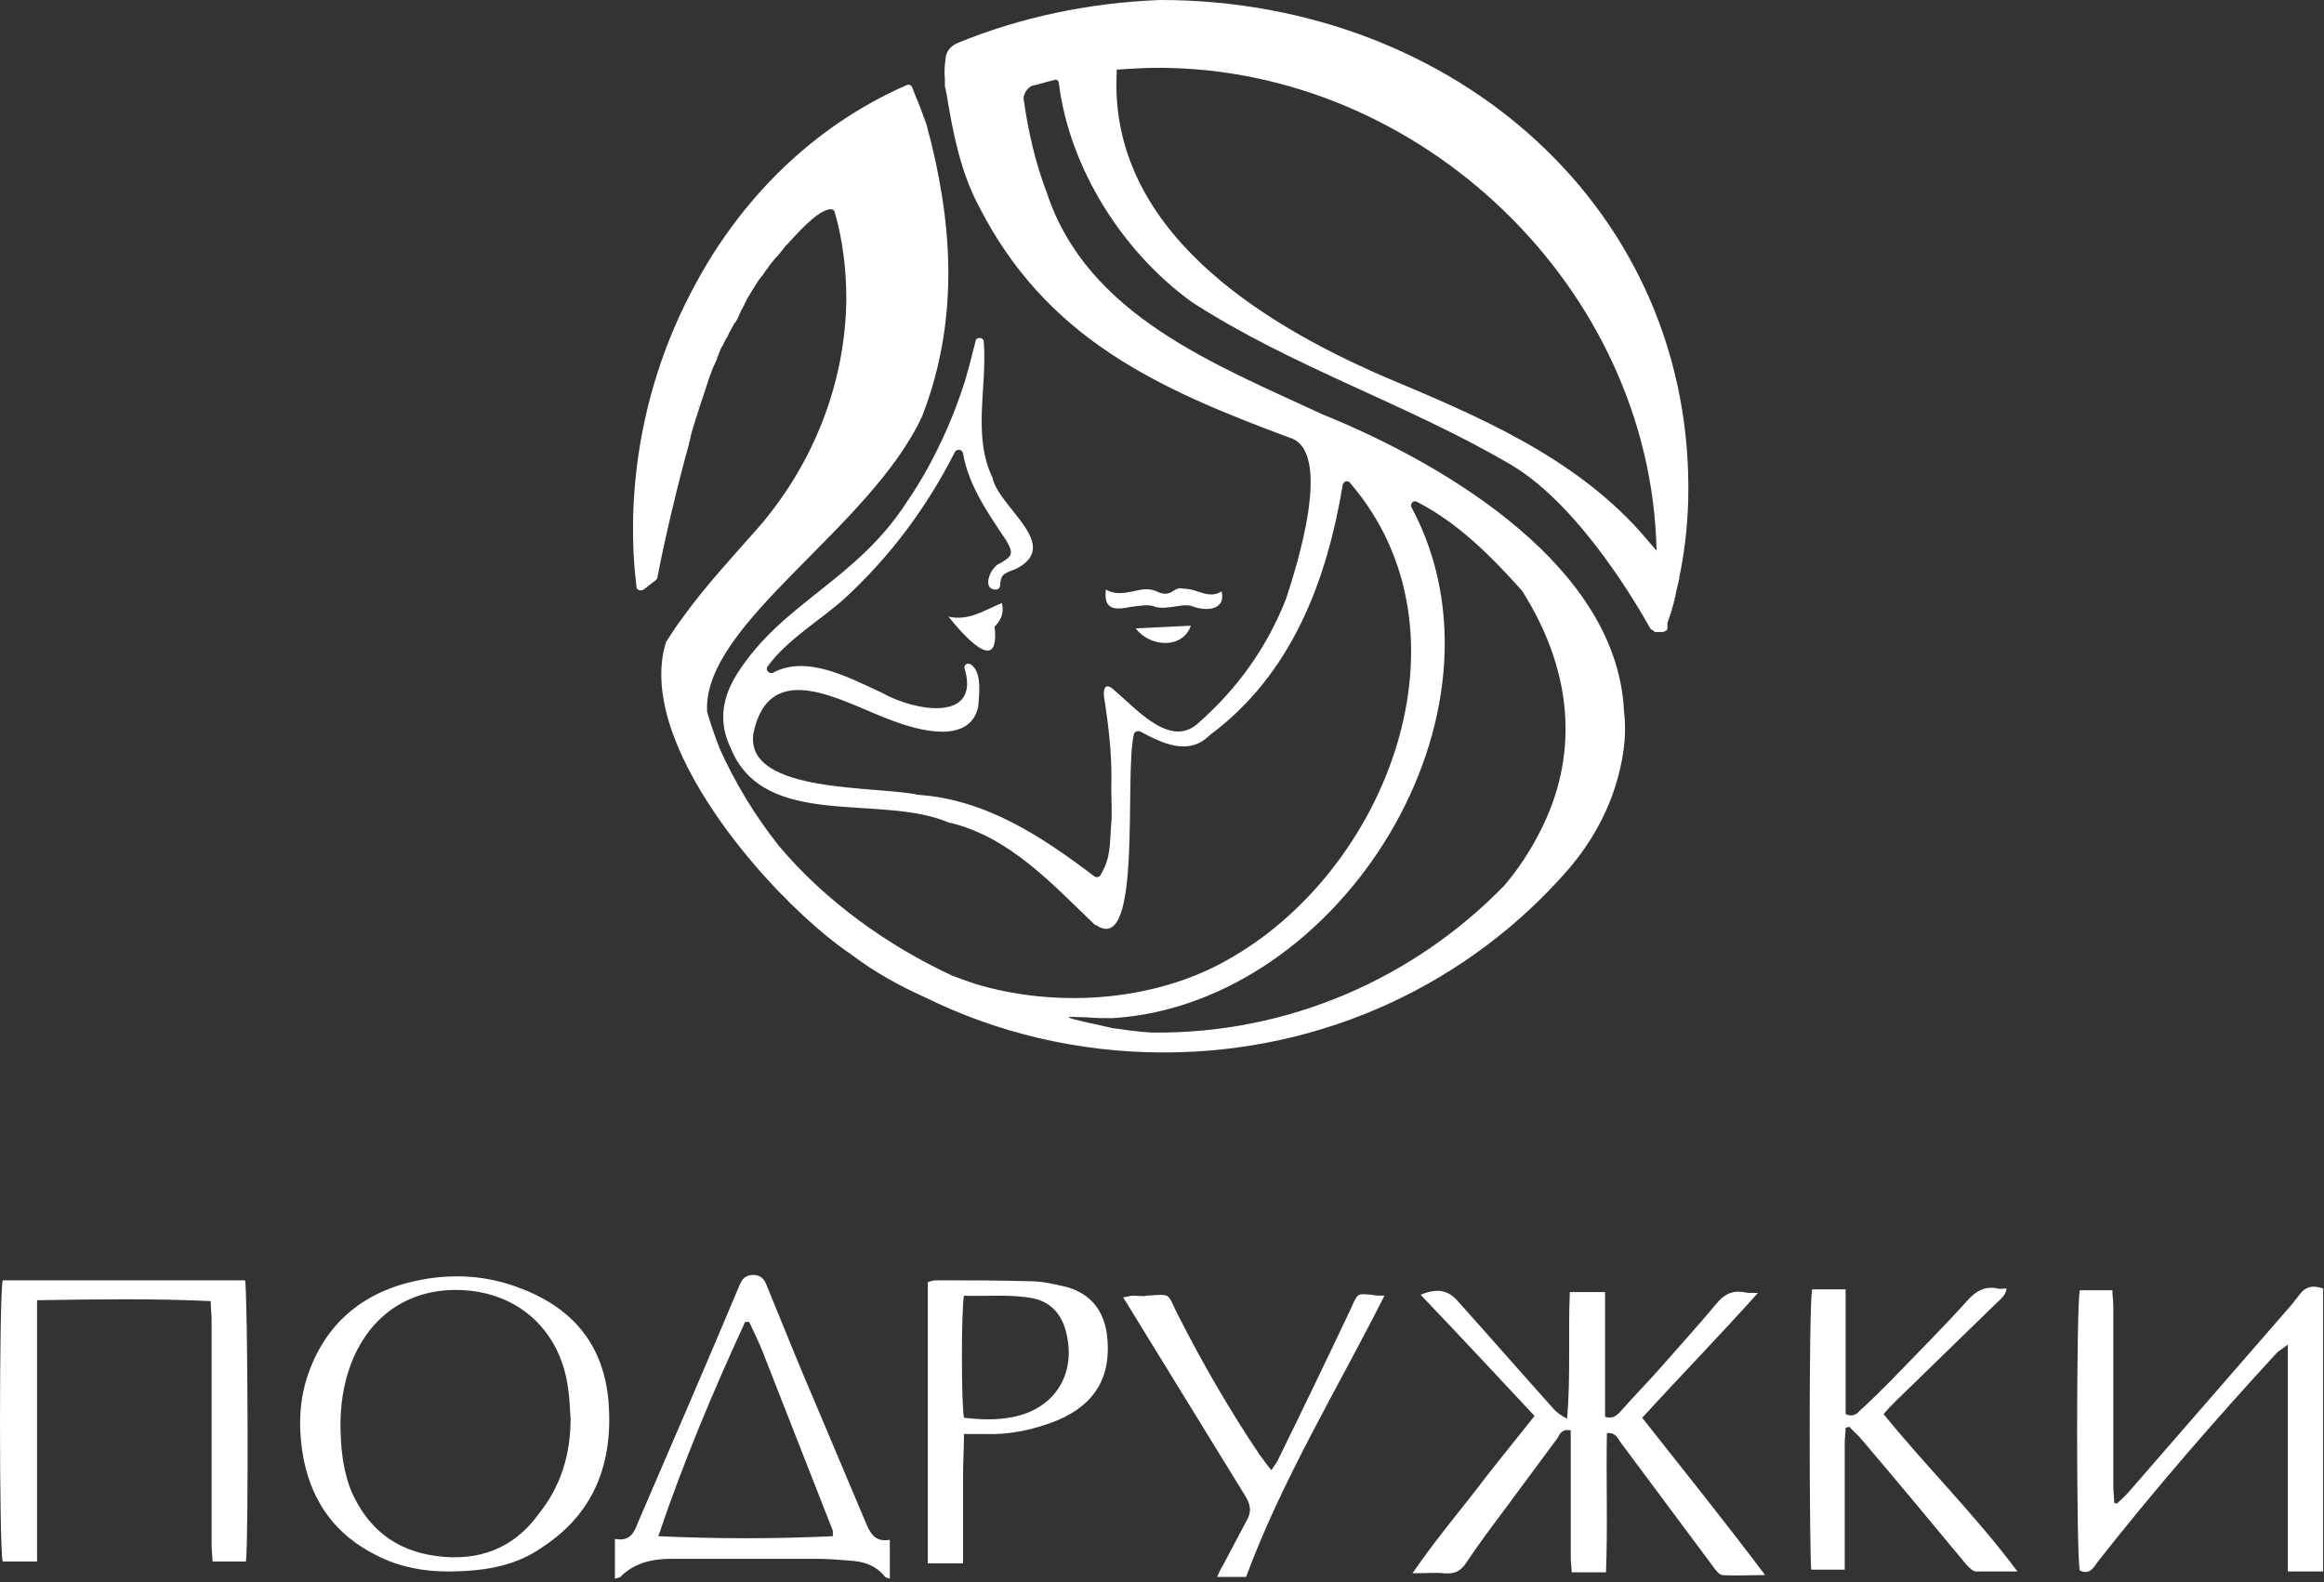 <?xml version="1.0" encoding="UTF-8"?> <svg xmlns="http://www.w3.org/2000/svg" width="257" height="175" viewBox="0 0 257 175" fill="none"><rect x="0" y="0" width="257" height="175" fill="#333333" stroke="none"/> <path d="M49.5 173.8C47.1 173.8 44.3 173.4 41.6 172C37.2 169.8 34.6 166.3 33.6 161.5C33 158.4 33 155.2 34 152.2C35.9 146.5 40 143 45.8 141.7C49.8 140.8 53.8 141 57.6 142.5C63.4 144.7 66.8 148.8 67.3 155.1C67.8 161.7 65.8 167.3 60 171.1C57.3 173 54.1 173.8 49.5 173.8ZM63.1 156.9C63 155.7 63 154.6 62.8 153.4C62 147.7 58.1 143.6 52.4 142.8C47.1 142.1 42 144.1 39.3 149.7C37.9 152.7 37.5 155.9 37.7 159.2C37.8 161.1 38.1 163 38.8 164.8C40.6 169 43.7 171.5 48.3 172.1C52.9 172.7 56.8 171.3 59.6 167.4C62 164.4 63.1 160.9 63.1 156.9ZM68 170.2C69.6 170.5 70.1 169.6 70.5 168.5C74.3 159.7 78.1 150.9 81.8 142.1C82.1 141.4 82.4 141.1 83.2 141C84.1 141 84.5 141.4 84.8 142.2C86.6 146.6 88.4 151.1 90.3 155.5C92.1 159.8 93.9 164 95.7 168.3C96.2 169.5 96.7 170.6 98.4 170.3V174.6C98.2 174.5 97.9 174.5 97.8 174.3C96.8 173.1 95.5 172.7 94 172.6C92.7 172.5 91.5 172.4 90.2 172.4H74.3C72.2 172.4 70.2 172.8 68.6 174.4C68.5 174.5 68.3 174.5 68 174.6V170.2ZM92.1 169.9V169.3C89.5 162.7 86.9 156 84.3 149.4C83.9 148.4 83.4 147.4 82.9 146.3L82.8 146.2H82.4C78.9 153.8 75.6 161.6 72.8 169.9C79.3 170.2 85.7 170.2 92.1 169.9ZM177.6 173.9H173.8C173.8 173.3 173.7 172.8 173.7 172.2V158.2C172.7 158 172.5 158.6 172.2 159.1C170.3 161.7 168.4 164.2 166.5 166.8C165 168.8 163.5 170.8 162.1 172.9C161.5 173.8 160.8 174.1 159.7 174C158.7 173.9 157.6 174 156.2 174C158.4 170.8 160.7 168 162.9 165.2C165.1 162.3 167.4 159.5 169.7 156.6C165.5 152.1 161.3 147.6 157.1 143.2C159 142.4 160.2 142.7 161.3 144C164.8 147.9 168.2 151.8 171.7 155.7C172.1 156.2 172.7 156.6 173.3 156.9C173.7 152.2 173.4 147.6 173.6 142.9H177.5V156.7C178.5 157 178.9 156.4 179.3 156C180.7 154.4 182.2 152.9 183.6 151.3C185.7 148.9 187.8 146.6 189.8 144.2C190.6 143.2 191.5 142.7 192.8 142.9C193.2 143 193.6 143 194.4 143C190.1 147.8 185.9 152.1 181.6 156.8C186.1 162.5 190.6 168.1 195.2 174.2C193.4 174.2 191.9 174.3 190.5 174.2C190.1 174.2 189.7 173.6 189.4 173.2C186 168.6 182.6 164.1 179.2 159.5C178.9 159.1 178.7 158.4 177.7 158.5C177.6 163.4 177.8 168.6 177.6 173.9ZM230 142.7H233.6C233.6 143.3 233.7 143.9 233.7 144.5V164.4C233.7 165 233.8 165.6 233.8 166.2L234.1 166.3C234.6 165.8 235.1 165.4 235.5 164.9L253.5 144.2C253.7 143.9 254 143.6 254.2 143.3C254.9 142.3 255.7 142.1 256.9 142.5V173.8H253V148.7C252.4 149.2 252 149.4 251.8 149.6C244.9 157.1 238.3 164.7 232 172.7C231.5 173.4 231.1 174.2 230 173.7C229.6 172.5 229.6 144.2 230 142.7ZM4.1 143.8V172.7H0.3C-0.1 171.4 -0.1 143.1 0.3 141.6H27.1C27.4 142.9 27.5 170.5 27.2 172.7H23.5C23.5 172.1 23.4 171.5 23.4 170.9V145.9C23.4 145.3 23.3 144.7 23.3 143.9C17 143.6 10.7 143.7 4.1 143.8ZM200.4 142.6H204.1V156.4C205 156.8 205.4 156.3 205.8 155.9C206.9 154.9 207.9 153.9 208.9 152.9C211.8 149.9 214.8 146.9 217.6 143.8C218.5 142.8 219.5 142.2 220.9 142.5C221.2 142.6 221.5 142.5 221.9 142.5C221.8 143.3 221.2 143.7 220.8 144.1L209.6 155C209.2 155.4 208.8 155.8 208.3 156.4C213 162.2 218.4 167.5 223.1 173.8H218.5C218.2 173.8 217.8 173.4 217.5 173.1C213.6 168.4 209.7 163.7 205.7 159L204.5 157.8C204.4 157.8 204.3 157.9 204.1 157.9C204.1 158.4 204 159 204 159.5V173.6H200.3C200.1 172.5 200 144.2 200.4 142.6ZM106.4 172.9H102.6V141.8C102.9 141.7 103.2 141.6 103.5 141.6C106.9 141.6 110.4 141.6 113.9 141.7C115.2 141.7 116.5 142 117.8 142.3C120.5 143 122 144.8 122.4 147.5C123 152.1 121.2 155.3 116.9 157.1C114.4 158.1 111.7 158.7 109 158.6H106.6C106.6 160.2 106.5 161.7 106.5 163.3V172.9H106.4ZM106.6 156.8C108.4 157 110.2 157.1 112.1 156.7C116.5 155.8 118.9 152.2 118 147.8C117.6 145.7 116.5 144.1 114.3 143.6C111.7 143.1 109.1 143.4 106.6 143.3C106.3 144.8 106.3 155.3 106.6 156.8ZM153.1 143.3C147.8 153.8 141.8 163.6 137.8 174.4H134.6C134.8 173.9 135 173.5 135.2 173.2L137.9 168.1C138.4 167.2 138.3 166.5 137.8 165.6C133.6 158.8 129.4 151.9 125.2 145.1C124.9 144.6 124.6 144.1 124.2 143.5C124.7 143.4 125 143.3 125.4 143.3C125.9 143.3 126.4 143.4 126.8 143.3C129.7 143.1 129 143 130.3 145.5C133 150.8 136 156 139.3 160.9C139.7 161.4 140 161.9 140.6 162.6C141 162 141.3 161.6 141.5 161.1C144.2 155.6 146.8 150.2 149.4 144.7C150.2 142.9 150.1 143.1 151.7 143.2C152.1 143.3 152.5 143.3 153.1 143.3Z" fill="white"></path> <path d="M125.591 69.5C127.191 71.6 130.791 71.8 131.691 69.2C129.791 69.3 127.791 69.4 125.591 69.5ZM104.891 68.2C106.491 70.2 110.591 74.9 109.991 69.3C110.591 68.7 111.091 67.9 110.791 66.7C108.791 67.5 107.191 68.7 104.891 68.2ZM129.691 65.4C129.091 65.8 128.491 65.7 127.891 65.4C126.991 65 126.191 65.2 125.291 65.4C124.291 65.6 123.291 65.8 122.291 65.2C121.991 67.7 123.591 67.4 125.191 67.1C126.091 67 127.091 66.8 127.691 67.1C128.391 67.3 129.091 67.2 129.791 67.1C130.491 67 131.291 66.8 131.991 67.1C133.391 67.6 135.591 67.5 135.091 65.4C134.191 66 133.291 65.7 132.391 65.4C131.891 65.2 131.291 65.1 130.791 65.1C130.491 65 130.091 65.1 129.691 65.4ZM123.091 112.6C148.291 111 168.291 78.9 156.091 56.1C155.891 55.7 156.291 55.3 156.691 55.5C161.191 57.8 164.891 61.5 168.191 65.2L168.291 65.3C174.391 74.9 174.291 84.1 170.391 91.8C169.291 94 167.991 96 166.391 97.9C156.491 108.1 142.591 114.4 127.291 114.2C125.791 114.1 124.391 113.9 122.991 113.7C121.791 113.4 118.191 112.7 118.191 112.5C118.191 112.4 118.791 112.5 119.691 112.5C120.291 112.5 120.991 112.6 121.791 112.6H123.091ZM77.291 44.9V45C77.191 45 77.191 44.9 77.291 44.9ZM181.291 58.7C173.791 50.4 163.391 46 153.391 41.8C139.191 35.7 122.591 25.3 123.491 8V7.7C124.991 7.6 126.591 7.5 128.091 7.5C157.191 7.5 182.591 31.9 183.191 60.9L181.291 58.7ZM105.791 4.8C105.191 5.1 104.691 5.6 104.591 6.3C104.491 7.1 104.391 7.9 104.491 8.7V9.5C104.491 9.7 104.591 9.8 104.591 10C104.591 10.2 104.691 10.3 104.691 10.5C105.391 14.7 106.191 18.9 108.191 22.7C115.691 37.5 128.091 43 142.591 48.4C147.491 49.8 143.391 62.7 142.191 66.3C140.091 71.6 136.891 76.1 132.591 79.9C129.491 82.9 125.691 78.4 123.291 76.4C122.091 75.2 121.891 76.4 122.191 77.7C122.691 81.1 122.991 83.9 122.891 87.3C122.891 87.9 122.991 90.4 122.891 91C122.691 93.4 122.891 94.8 121.691 96.8C121.591 97 121.191 97.1 120.991 96.9C115.191 92.5 108.991 88.4 101.491 87.9C97.091 86.9 82.591 87.8 83.291 81.3V81.2C85.091 72.4 93.391 77.8 98.691 79.7C101.591 80.8 107.291 82.4 108.191 78.1V78C108.291 76.6 108.591 74.4 107.391 73.5C106.991 73.2 106.491 73.6 106.691 74C108.391 79.9 101.191 78.7 97.491 76.6C93.791 74.9 89.191 72.4 85.491 74.4C85.091 74.6 84.591 74.1 84.891 73.7C87.091 70.7 90.591 68.7 93.391 66.2C98.491 61.5 102.491 56.1 105.591 50C105.791 49.6 106.391 49.7 106.491 50.1C107.091 53.7 109.291 56.8 111.291 59.8C112.091 61.2 111.991 61.5 110.591 62.3C109.491 62.7 108.491 65.3 110.191 65.2C110.391 65.2 110.591 65 110.591 64.8C110.691 63.6 110.791 63.5 112.391 62.9C117.391 60.3 110.691 56.3 109.791 53V52.9C107.491 48.2 109.191 42.9 108.791 37.8C108.791 37.3 107.991 37.2 107.891 37.7C107.591 38.8 107.291 40.2 106.691 42.2C104.191 50.1 100.491 55.2 100.291 55.5C94.691 64.2 86.591 66.6 81.591 74.4C79.891 77 79.391 79.8 80.791 82.7C84.491 91.9 97.391 87.7 104.991 91H105.091C111.691 92.6 116.391 97.8 121.091 102.3H121.191C126.391 105.9 124.291 85.8 125.391 81.2C125.491 80.9 125.791 80.8 126.091 80.9C128.691 82.3 131.491 83.6 133.791 81.3C142.791 74.6 146.691 64.4 148.491 53.6C148.591 53.2 149.091 53.1 149.291 53.4C163.591 70 153.391 96.5 135.491 106.3C127.391 110.8 116.691 111.5 107.791 108.8C106.891 108.5 106.091 108.2 105.291 107.9C98.191 104.6 91.291 99.7 86.091 93.5C83.491 90.2 81.291 86.6 79.591 82.8C79.091 81.5 78.591 80.1 78.191 78.7V78.6C77.791 68.9 96.291 58.4 101.991 46C106.291 34.9 105.191 23.9 102.491 13.9C102.291 13.3 102.191 12.8 101.991 12.3C102.191 12.8 102.291 13.4 102.491 14L101.991 12.5C101.691 11.6 101.291 10.8 100.891 9.7C100.791 9.4 100.491 9.3 100.291 9.4C89.991 13.9 81.791 22 76.491 32.2C69.091 46.3 69.691 59.5 70.391 64.9C70.391 65.3 70.891 65.4 71.191 65.2C71.691 64.8 72.191 64.4 72.491 64.2C72.591 64.1 72.691 64 72.691 63.9C72.891 62.8 74.191 56.3 76.191 49.1C76.291 48.7 76.391 48.2 76.491 47.8C77.091 45.8 77.791 43.7 78.491 41.6C78.591 41.4 78.591 41.3 78.691 41.1C78.691 41 78.791 40.9 78.791 40.8C78.991 40.4 79.091 40.1 79.291 39.7V39.6C79.491 39.2 79.591 38.8 79.791 38.4C79.891 38.3 79.891 38.2 79.991 38.1C80.091 37.8 80.291 37.5 80.391 37.3C80.491 37.2 80.491 37.1 80.591 36.9C80.791 36.5 80.991 36.2 81.191 35.8C81.191 35.8 81.191 35.7 81.291 35.7C81.491 35.4 81.691 35 81.791 34.7C81.891 34.6 81.891 34.4 81.991 34.3C82.091 34.1 82.291 33.8 82.391 33.5C82.491 33.4 82.491 33.3 82.591 33.1C82.791 32.8 82.991 32.4 83.191 32.1C83.291 32 83.291 31.9 83.391 31.8C83.591 31.5 83.691 31.3 83.891 31C83.991 30.9 84.091 30.7 84.191 30.6C84.391 30.4 84.491 30.2 84.691 29.9C84.791 29.8 84.891 29.7 84.991 29.5C85.191 29.2 85.491 28.9 85.691 28.6L85.991 28.3C86.191 28.1 86.291 27.9 86.491 27.7C86.591 27.6 86.691 27.4 86.791 27.3C86.891 27.2 86.891 27.1 86.991 27.1C89.491 24.3 90.591 23.5 91.491 23.2C91.791 23.1 92.191 23.1 92.291 23.4C93.191 26.5 93.591 29.8 93.591 33.1C93.491 42.3 89.991 51.2 83.991 58.2C81.091 61.5 78.091 64.7 75.491 68.3C74.891 69.1 74.291 70 73.791 70.8C73.791 70.8 73.791 70.9 73.691 70.9C72.691 73.9 73.091 77.5 74.391 81.1C77.891 90.8 87.791 101.3 94.191 105.6C96.691 107.5 99.391 109 102.291 110.3C110.191 114.2 119.191 116.4 128.691 116.4C146.591 116.4 162.591 108.6 173.391 96.2C175.991 93.2 177.991 89.6 178.991 85.7C179.591 83.4 179.891 81 179.591 78.7C178.891 62.9 160.491 51.6 146.191 45.8C134.391 40.3 120.291 34.9 115.791 21.4C114.491 18 113.691 14.5 113.191 10.9V10.8C113.291 10.2 113.591 9.8 114.091 9.5C114.991 9.3 115.891 9 116.791 8.8C116.991 8.9 117.091 9 117.091 9.2C118.291 18.7 124.191 27.9 131.791 33.4C142.891 40.6 155.691 44.7 167.091 51.4C174.891 56 181.491 67.7 182.491 69.5C182.591 69.6 182.691 69.7 182.791 69.7L182.891 69.8L182.991 69.9H183.791C183.991 69.9 184.191 69.8 184.291 69.7C184.391 69.6 184.391 69.6 184.391 69.5V68.9C184.391 68.8 184.391 68.8 184.491 68.7V68.6C184.491 68.5 184.491 68.5 184.591 68.4V68.3C184.591 68.2 184.591 68.2 184.691 68.1V68C184.691 67.9 184.691 67.9 184.791 67.8V67.7C184.791 67.6 184.791 67.5 184.891 67.5V67.4C184.891 67.3 184.891 67.2 184.991 67.1V67C184.991 66.9 185.091 66.8 185.091 66.7V66.6C185.091 66.5 185.191 66.4 185.191 66.3V66.2C185.191 66.1 185.291 66 185.291 65.8C185.391 65.2 185.591 64.6 185.691 64H185.791L185.691 63.9C186.191 61.6 186.591 58.7 186.691 55.4C187.491 23.3 160.891 0 128.291 0C120.491 0.3 112.791 1.9 105.791 4.8Z" fill="white"></path> </svg> 